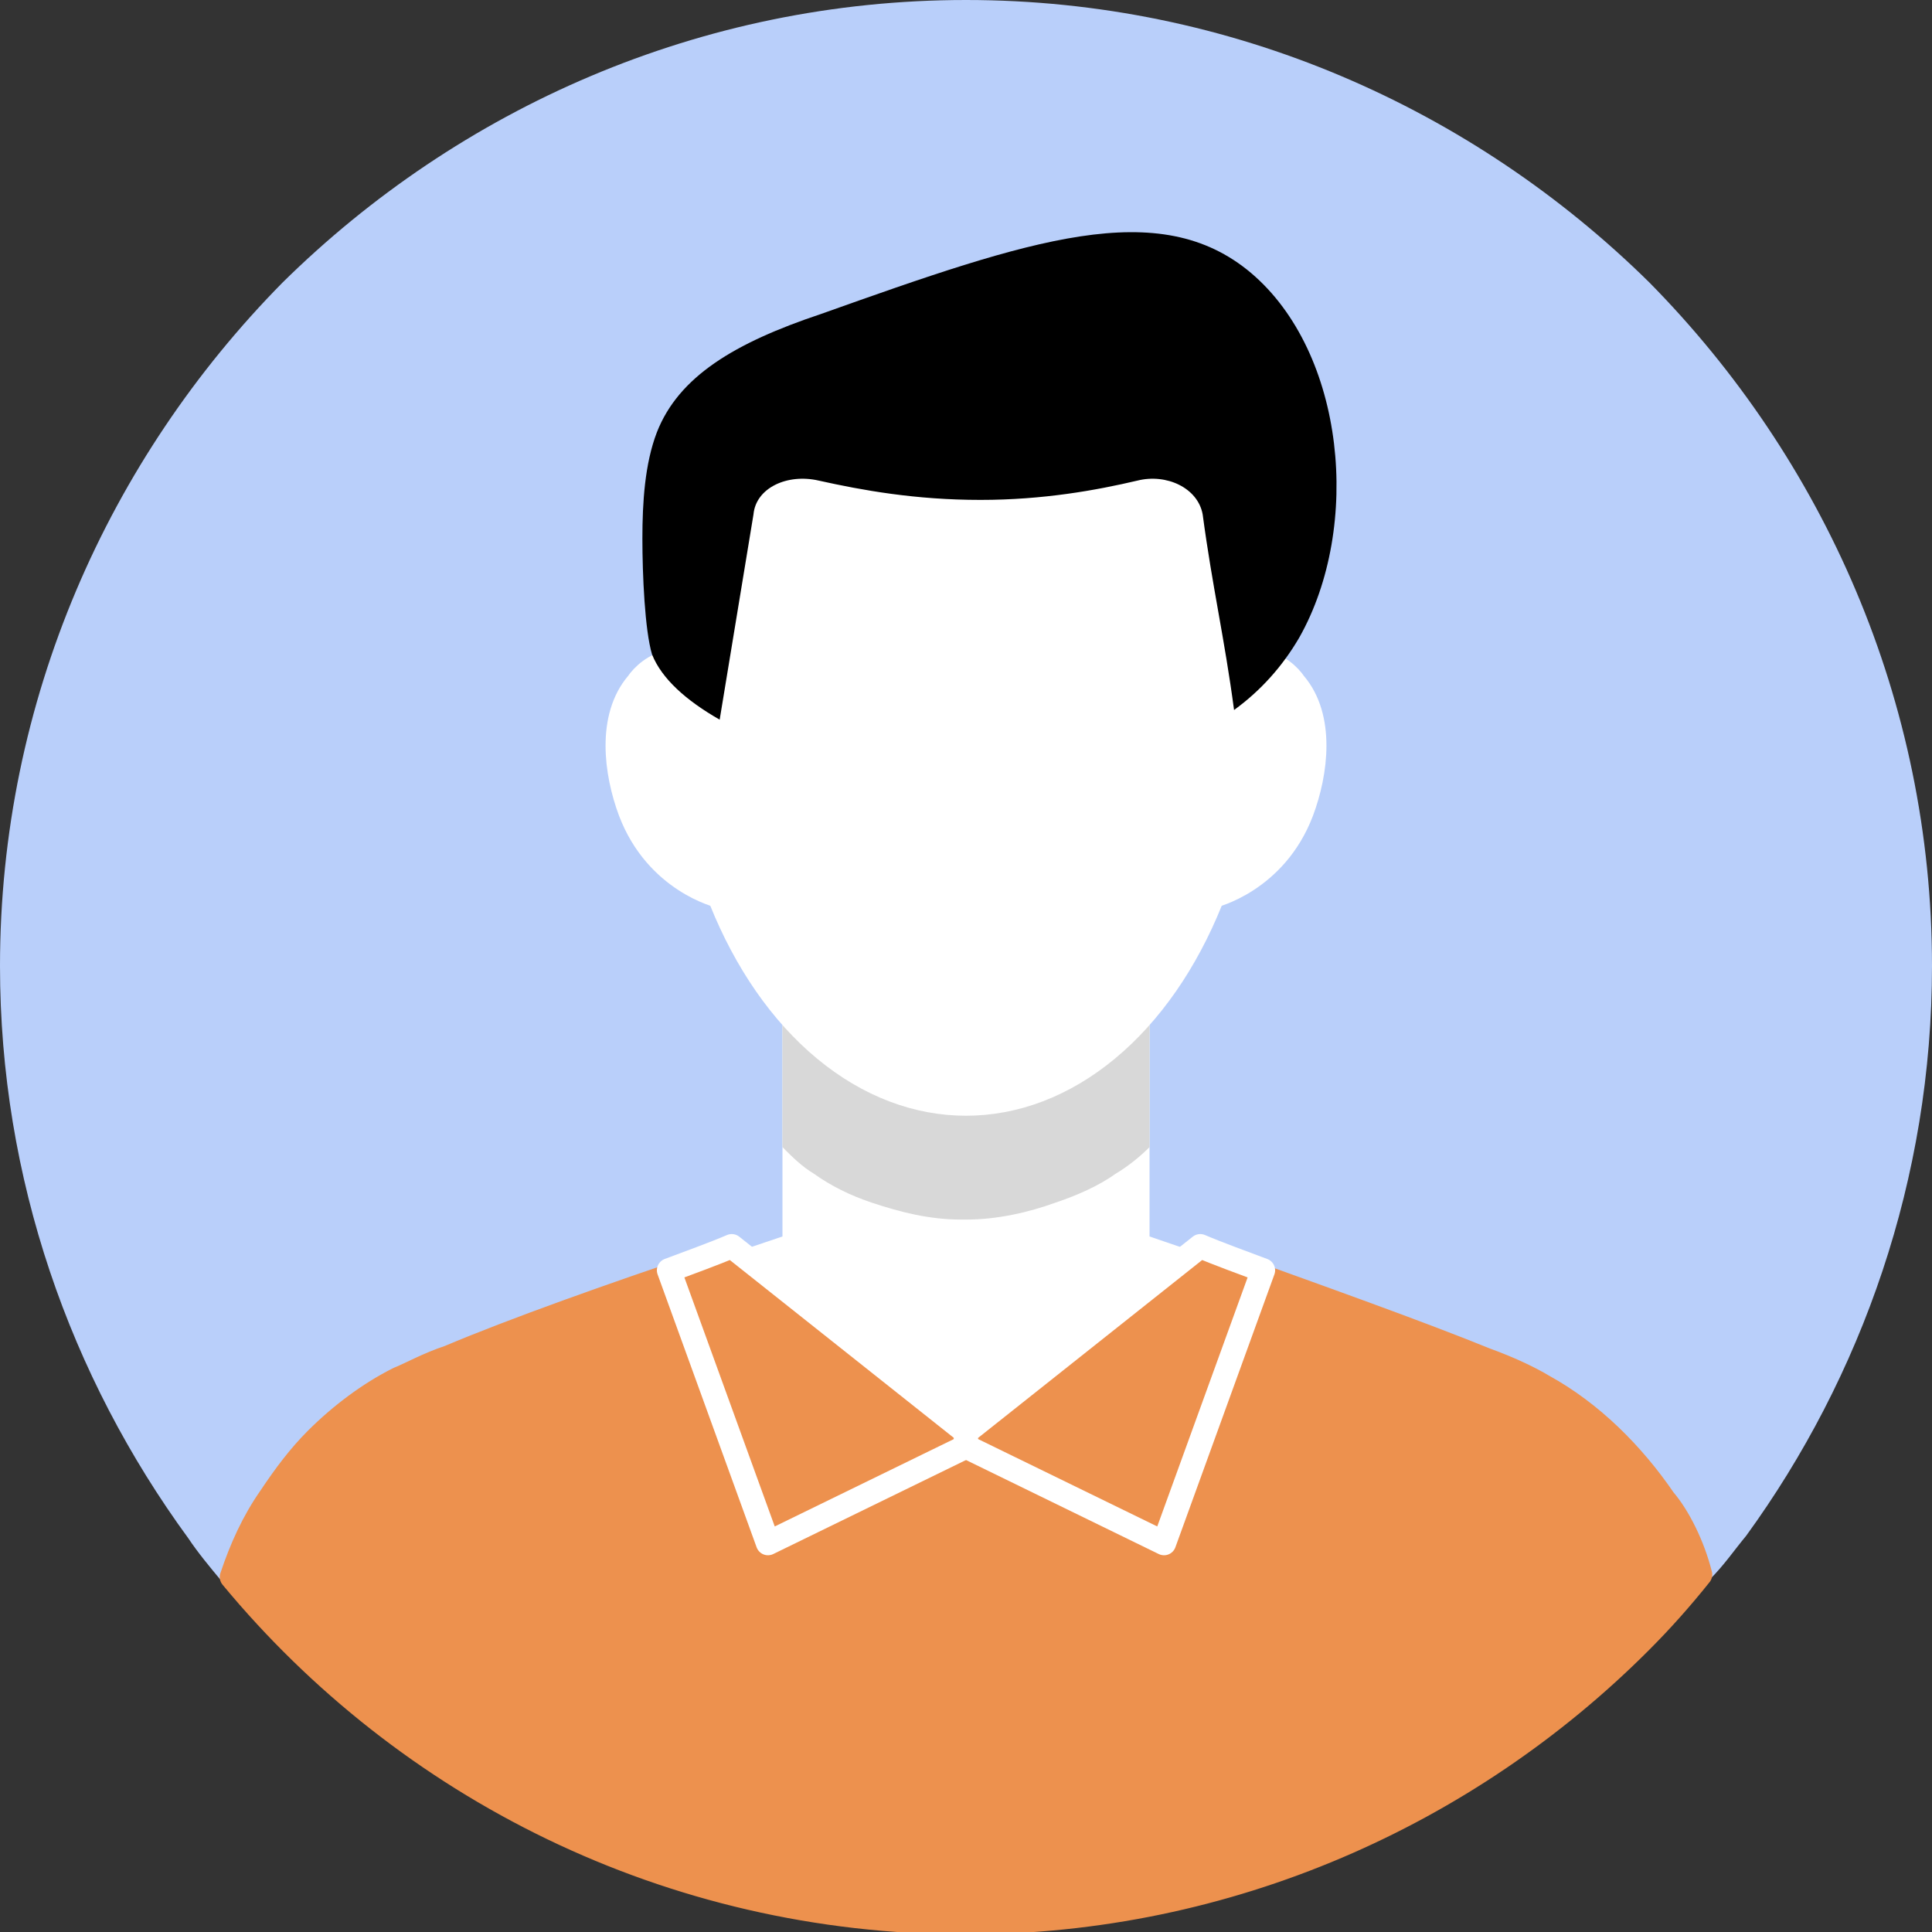 <?xml version="1.0" encoding="utf-8"?>
<!-- Generator: Adobe Illustrator 27.3.1, SVG Export Plug-In . SVG Version: 6.00 Build 0)  -->
<svg version="1.1" id="Слой_1" xmlns="http://www.w3.org/2000/svg" xmlns:xlink="http://www.w3.org/1999/xlink" x="0px" y="0px"
	 viewBox="0 0 80 80" style="enable-background:new 0 0 80 80;" xml:space="preserve">
<rect x="0" y="0" width="80" height="80" fill="#333333" stroke="none"/>
<style type="text/css">
	.st0{fill:#B9CFFA;}
	.st1{fill:#FFFFFF;}
	.st2{fill:#FFFFFF;stroke:#FFFFFF;stroke-miterlimit:10;}
	.st3{fill:#ED914E;stroke:#ED914E;stroke-linecap:round;stroke-linejoin:round;stroke-miterlimit:10;}
	.st4{fill:#D8D8D8;}
	.st5{fill:#ED914E;stroke:#FFFFFF;stroke-linecap:round;stroke-linejoin:round;stroke-miterlimit:10;}
</style>
<g>
	<path class="st0" d="M80,40c0,8.8-2.9,17-7.7,23.6c-0.5,0.6-0.9,1.2-1.5,1.8c-0.8,1-1.6,1.9-2.5,2.8C61,75.5,51,80,40,80
		c-12.4,0-23.5-5.7-30.8-14.5c-0.5-0.6-1-1.2-1.4-1.8C2.9,57,0,48.8,0,40c0-11,4.5-21,11.7-28.3C19,4.5,29,0,40,0s21,4.5,28.3,11.7
		C75.5,19,80,29,80,40z"/>
	<g>
		<g>
			<path class="st1" d="M70.4,65.2c-0.8,1-1.6,1.9-2.5,2.8c-7.1,7.1-17,11.6-27.9,11.6c-12.3,0-23.2-5.6-30.4-14.3
				c0.4-1.2,0.9-2.3,1.6-3.3c0.6-0.9,1.2-1.7,1.9-2.4c1-1,2.2-1.9,3.4-2.5c2.1-1.1,9.9-3.9,15.9-5.9v-17h15.2v17
				c6.2,2.1,14.2,5,16.3,6.2c2,1.1,3.7,2.8,5,4.7C69.5,62.8,70.1,64,70.4,65.2z"/>
			<g>
				<path class="st2" d="M31.4,31.5c0.4,2-1.6,5.6-1.6,5.6s-2.6-0.6-3.7-3.5c-0.6-1.6-0.9-3.9,0.3-5.3c0.2-0.3,0.7-0.8,1.4-0.9
					C29.5,27.4,31.1,29.5,31.4,31.5z"/>
				<path class="st2" d="M48.6,31.5c-0.4,2,1.6,5.6,1.6,5.6s2.6-0.6,3.7-3.5c0.6-1.6,0.9-3.9-0.3-5.3c-0.2-0.3-0.7-0.8-1.4-0.9
					C50.5,27.4,48.9,29.5,48.6,31.5z"/>
			</g>
			<path class="st3" d="M70.4,65.2c-0.8,1-1.6,1.9-2.5,2.8c-7.1,7.1-17,11.6-27.9,11.6c-12.3,0-23.2-5.6-30.4-14.3
				c0.4-1.2,0.9-2.3,1.6-3.3c0.6-0.9,1.2-1.7,1.9-2.4c1-1,2.2-1.9,3.4-2.5c0.5-0.2,1.2-0.6,2.1-0.9h0c2.6-1.1,6.8-2.6,10.7-3.9
				c0.5,1.6,1.4,3,2.5,4.1c0.4,0.4,0.9,0.8,1.3,1.2c1.8,1.3,3.9,2.2,6.3,2.3h1.2c3.3-0.2,6.2-1.8,8.2-4.2c0.2-0.2,0.4-0.5,0.5-0.7
				c0.6-0.8,1-1.7,1.4-2.7c3.9,1.4,8.1,2.9,10.8,4c1.1,0.4,1.9,0.8,2.4,1.1c2,1.1,3.7,2.8,5,4.7C69.5,62.8,70.1,64,70.4,65.2z"/>
			<path class="st4" d="M47.6,41.7c0,0,0,3.9,0,3.9v1.9c-0.4,0.4-0.9,0.8-1.4,1.1c-0.7,0.5-1.6,0.9-2.5,1.2c0,0,0,0,0,0
				c-1.1,0.4-2.4,0.7-3.7,0.7h-0.2v0c-1.3,0-2.5-0.3-3.7-0.7c0,0,0,0,0,0c-0.9-0.3-1.7-0.7-2.4-1.2c-0.5-0.3-0.9-0.7-1.3-1.1v-5.8
				c2,2.5,4.7,4,7.6,4C42.9,45.7,45.6,44.2,47.6,41.7z"/>
			<ellipse class="st2" cx="40" cy="28.9" rx="11.7" ry="16.8"/>
		</g>
		<path class="st4" d="M47.6,45.6v1.6c0,0,0,0,0,0L47.6,45.6C47.6,45.6,47.6,45.6,47.6,45.6z"/>
		<g>
			<path class="st5" d="M40,59.3v0.6h0l-8.2,4l-4.1-11.3c0.8-0.3,1.9-0.7,2.6-1L40,59.3L40,59.3z"/>
			<path class="st5" d="M40,59.3v0.6h0l8.2,4l4.1-11.3c-0.8-0.3-1.9-0.7-2.6-1L40,59.3L40,59.3z"/>
		</g>
		<path d="M53.8,26.4c-0.7,1.2-1.6,2.2-2.7,3c-0.4-3-0.9-5.1-1.3-8.1c-0.2-1.1-1.5-1.7-2.7-1.4c-1.7,0.4-3.9,0.8-6.5,0.8
			c-2.7,0-4.9-0.4-6.7-0.8c-1.3-0.3-2.6,0.3-2.7,1.4l-1.4,8.5c-1.4-0.8-2.4-1.7-2.8-2.7c-0.3-1-0.4-3.3-0.4-4.8
			c0-1.5,0.1-3.1,0.6-4.4c0.9-2.3,3.2-3.7,6.8-4.9c8.7-3.1,14-4.9,17.8-1.7C55.7,14.6,56.4,21.8,53.8,26.4z"/>
	</g>
</g>
</svg>
